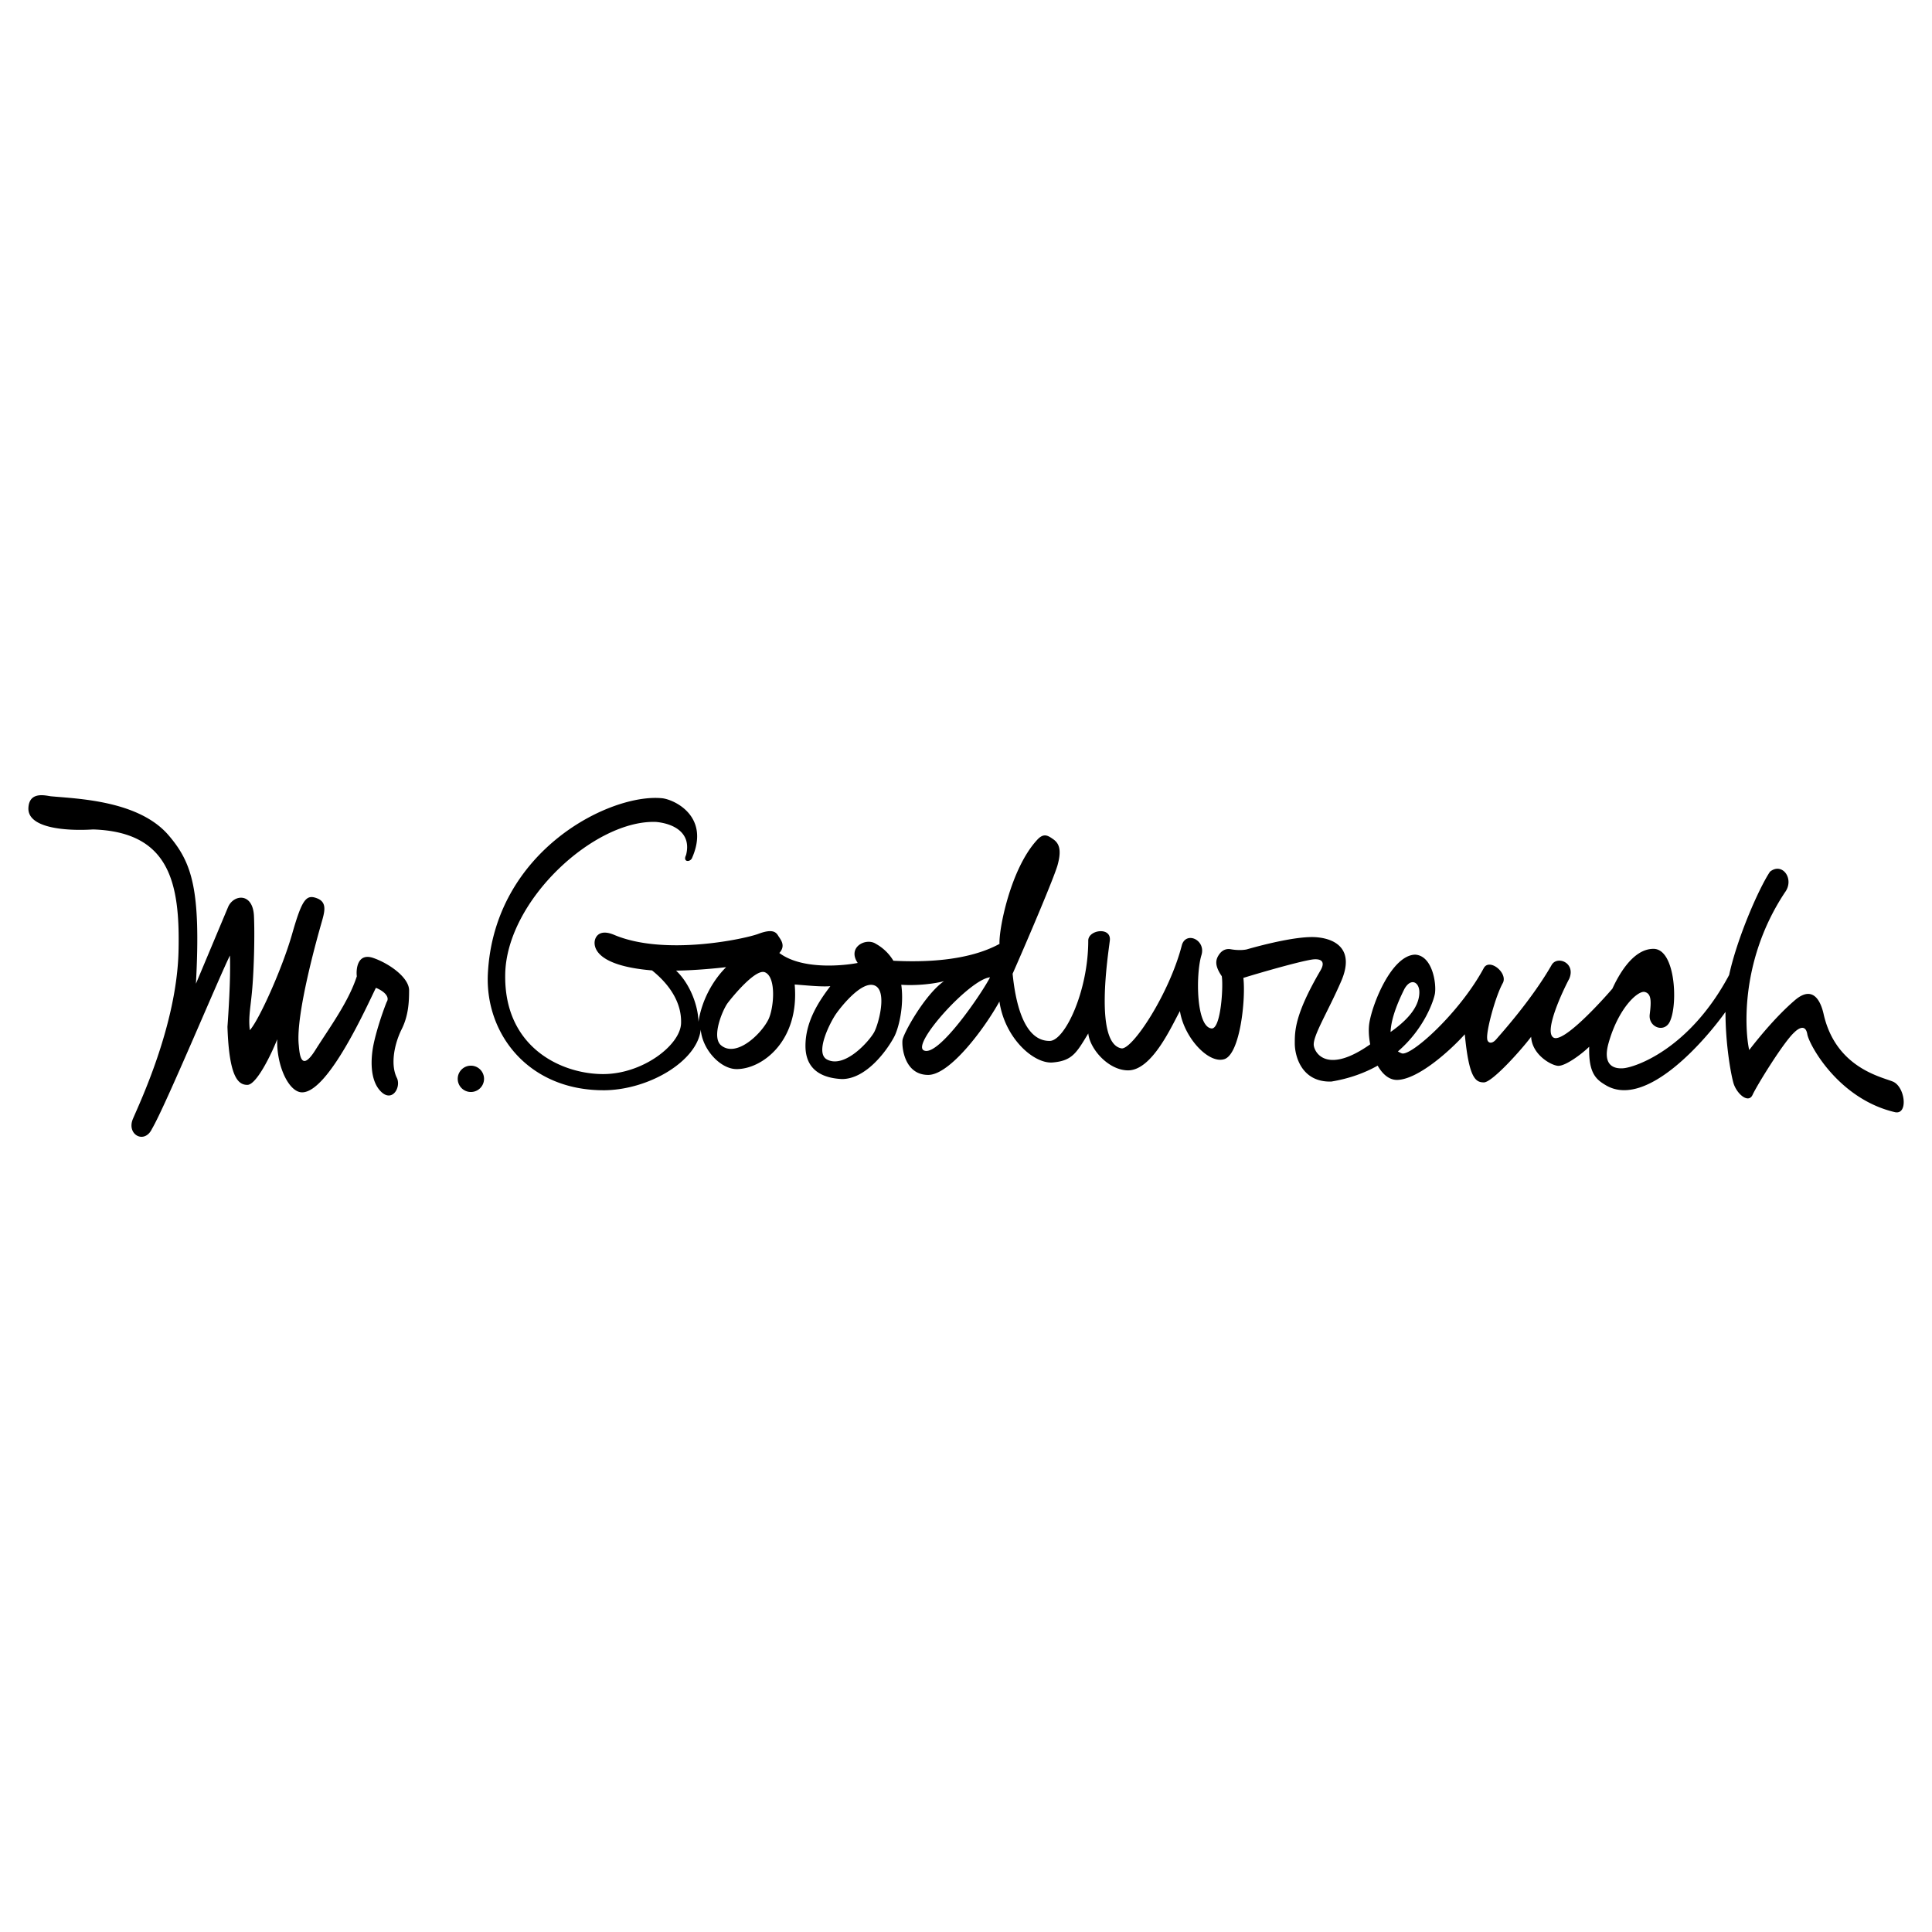 <svg xmlns="http://www.w3.org/2000/svg" width="2500" height="2500" viewBox="0 0 192.756 192.756"><g fill-rule="evenodd" clip-rule="evenodd"><path fill="#fff" d="M0 0h192.756v192.756H0V0z"/><path d="M188.836 107.904c-1.242-.497-5.627-1.407-6.869-6.62-.33-1.572-1.158-2.979-2.896-1.489-1.736 1.489-3.434 3.517-4.551 4.965-.33-1.324-1.158-8.605 3.559-15.722.992-1.324-.248-3.062-1.488-2.068-1.109 1.662-3.26 6.567-4.076 10.306-3.973 7.447-9.412 9.222-10.57 9.305s-1.986-.497-1.49-2.399c.994-3.641 2.98-5.379 3.641-5.213.662.165.662.91.498 2.233-.166 1.324 1.572 1.945 2.068.58.744-1.821.455-7.116-1.697-7.116-2.15 0-3.6 2.896-4.096 3.972-.992 1.158-4.881 5.461-5.875 4.882-.992-.579.91-4.634 1.572-5.875.662-1.572-1.158-2.317-1.738-1.406-1.984 3.475-5.047 6.867-5.543 7.446s-.91.331-.91-.082c-.082-.828.828-4.221 1.572-5.544.496-.993-1.324-2.482-1.902-1.489-2.4 4.468-7.283 8.854-8.193 8.522a2.056 2.056 0 0 1-.381-.192c2.684-2.319 3.586-5.137 3.691-5.766.166-.992-.248-3.806-1.986-3.889-2.316.083-4.219 4.799-4.551 6.785-.102.605-.07 1.382.08 2.164-4.105 2.887-5.461 1.045-5.623.152-.166-.91 1.406-3.393 2.73-6.454s-.414-4.22-2.482-4.385c-1.748-.14-5.033.666-6.957 1.218-.504.102-1.111.064-1.566-.017-.469-.088-.873.095-1.158.495-.414.58-.455 1.159.248 2.193.166.993-.082 5.213-.992 5.213-1.572-.083-1.621-5.405-1.035-7.323.455-1.489-1.488-2.399-1.943-1.034-1.242 4.882-4.965 10.509-6.041 10.343-2.73-.496-1.324-9.35-1.158-10.756s-2.152-1.076-2.152 0c0 5.047-2.316 9.929-3.805 10.012-2.752.074-3.498-4.26-3.742-6.701 1.578-3.57 4.15-9.635 4.486-10.841.414-1.489.166-2.151-.414-2.565-.578-.413-.992-.662-1.654.083-2.648 2.896-3.807 8.937-3.725 10.343-3.267 1.79-7.853 1.823-10.589 1.684a4.69 4.69 0 0 0-1.739-1.684c-.993-.662-2.896.331-1.82 1.903-1.241.249-5.502.745-7.819-.993.691-.76.093-1.375-.125-1.738-.248-.414-.662-.662-1.985-.165-1.324.496-9.351 2.234-14.398.083-1.406-.58-1.82.166-1.903.579-.083.414-.248 2.483 5.709 2.979 1.655 1.324 2.979 3.144 2.896 5.295s-3.807 5.048-7.778 5.048c-4.137 0-9.93-2.647-9.764-10.012s8.937-15.391 15.06-15.143c1.737.166 3.558 1.076 2.979 3.31-.331.662.332.745.579.331 1.821-4.054-1.53-5.792-2.896-5.999-5.13-.579-16.88 5.172-17.459 17.584-.248 5.957 4.096 11.625 11.708 11.542 4.428-.079 9.192-2.916 9.535-6.056.161 1.998 1.967 3.946 3.58 3.946 2.565 0 6.289-2.813 5.792-8.44 1.158.083 2.647.248 3.558.166-.993 1.323-2.482 3.393-2.482 5.957 0 2.565 1.903 3.228 3.641 3.311 2.4 0 4.468-2.813 5.213-4.221.429-.811 1.007-3.021.705-5.187 1.215.093 3.002-.026 4.26-.357-1.903 1.324-4.054 5.213-4.137 5.875s.166 3.476 2.565 3.476c2.162 0 5.6-4.602 7.105-7.321.543 3.681 3.438 6.235 5.307 6.08 1.984-.165 2.398-.993 3.557-2.896.166 1.572 2.027 3.683 3.973 3.683 2.4 0 4.344-4.427 5.172-5.917.414 2.648 2.854 5.296 4.426 4.8 1.572-.497 2.152-5.958 1.904-8.109 1.324-.413 5.295-1.572 6.785-1.82.832-.139 1.488.083.91 1.076-2.566 4.385-2.566 6.04-2.566 7.281s.662 3.889 3.641 3.807c1.836-.303 3.361-.876 4.629-1.589.484.857 1.158 1.456 1.992 1.423 2.068-.082 5.213-2.896 6.701-4.551.414 4.386 1.076 4.799 1.904 4.799.826 0 3.723-3.227 4.715-4.551.084 1.737 1.904 2.813 2.648 2.896.744.082 2.482-1.241 3.145-1.903-.082 2.73.744 3.31 1.738 3.889 4.07 2.271 9.973-4.713 11.859-7.364-.004 3.16.518 6.129.799 7.116.332 1.076 1.49 2.068 1.904 1.158s3.061-5.213 4.137-6.206c.496-.496 1.158-.827 1.324.166s3.061 6.454 8.771 7.778c1.32.245.988-2.569-.252-3.065zm-119.148-5.958c-.038-1.629-.85-3.8-2.237-5.11 1.051 0 3.039-.115 4.995-.343-1.256 1.246-2.422 3.217-2.758 5.453zm6.969-.22c-.745 1.489-3.216 3.815-4.716 2.565-.993-.828.165-3.559.662-4.221.497-.661 2.813-3.475 3.724-3.061 1.158.497.877 3.624.33 4.717zm10.562 1.248c-.497.91-2.952 3.671-4.716 2.729-1.241-.661.331-3.723.91-4.551.579-.827 2.647-3.392 3.889-2.812 1.24.579.345 3.848-.083 4.634zm4.934 1.815c-1.2-.662 4.634-7.116 6.621-7.281-.747 1.489-5.194 8.068-6.621 7.281zm46.585-1.828c.051-1.482.883-3.298 1.383-4.299.662-1.158 1.488-.661 1.488.331 0 1.636-1.498 3.001-2.871 3.968zM46.98 106.322a1.313 1.313 0 1 0 0 2.626 1.313 1.313 0 0 0 0-2.626zM37.256 95.581c-1.655-.58-1.738 1.241-1.655 1.82-.828 2.565-2.731 5.131-4.138 7.364-1.407 2.234-1.572.497-1.655-.496-.331-3.062 1.903-10.922 2.234-12.081.331-1.159.662-2.151-.414-2.565-1.075-.414-1.489.083-2.482 3.558-.993 3.476-3.31 8.605-4.22 9.599-.166-1.324.083-2.234.248-4.221.166-1.985.249-5.212.166-7.115-.083-2.4-1.986-2.234-2.565-.993l-3.227 7.695c.497-9.35-.359-12.044-2.73-14.812-2.979-3.475-9.102-3.641-11.75-3.889-.579-.083-2.151-.497-2.234 1.158-.104 2.067 3.889 2.317 6.454 2.151 7.613.248 8.688 5.296 8.523 12.164-.177 7.363-3.889 15.142-4.551 16.714-.662 1.572 1.159 2.565 1.903.993 1.324-2.234 6.702-15.143 7.778-17.294.083 2.399-.166 5.958-.248 7.116.166 5.048 1.076 5.792 1.986 5.792s2.399-3.062 2.979-4.551c-.083 2.647 1.159 5.296 2.482 5.296 2.648 0 6.537-8.771 7.364-10.427.828.332 1.407.911 1.076 1.407-.497 1.241-1.076 3.062-1.324 4.303-.249 1.241-.414 3.476.745 4.634s2.069-.496 1.572-1.406c-.662-1.407-.165-3.476.497-4.8.662-1.323.745-2.647.745-3.889s-1.904-2.646-3.559-3.225z"/></g></svg>
